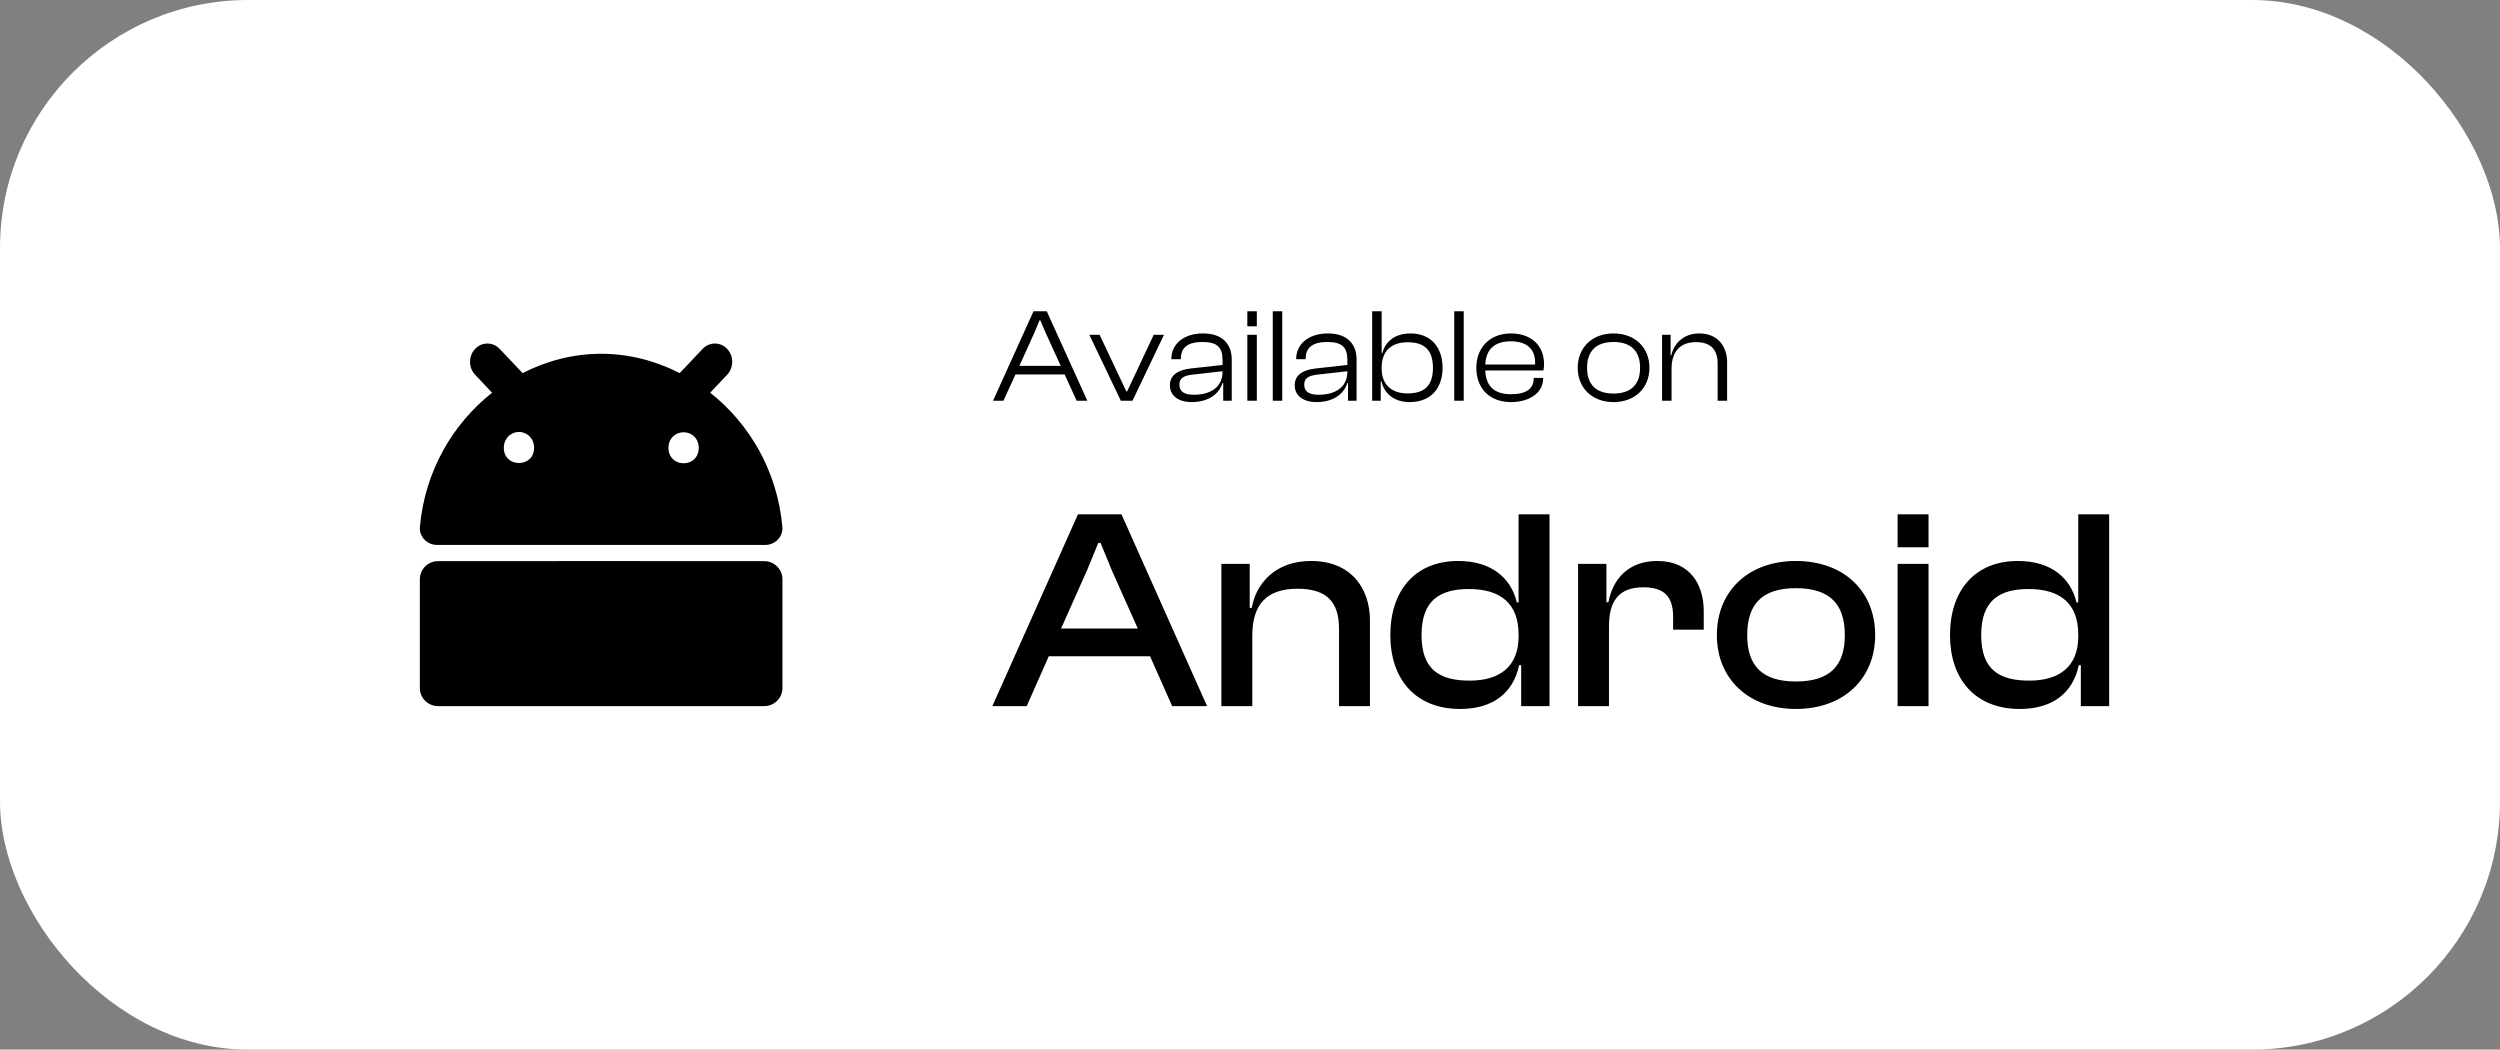 <svg width="131" height="55" viewBox="0 0 131 55" fill="none" xmlns="http://www.w3.org/2000/svg">
<rect x="0" y="0" width="131" height="55" fill="#808080" stroke="none"/>
<rect width="131" height="55" rx="13" fill="white"/>
<path d="M22 30.355V36.05C22 36.575 22.425 37 22.95 37H40.05C40.574 37 41 36.575 41 36.05V30.355C41 29.831 40.576 29.406 40.052 29.405C35.329 29.399 27.271 29.399 22.945 29.405C22.422 29.405 22 29.831 22 30.355Z" fill="black"/>
<path fill-rule="evenodd" clip-rule="evenodd" d="M24.897 19.638C24.542 19.264 24.542 18.656 24.897 18.281C25.252 17.907 25.827 17.907 26.182 18.281L27.384 19.551C28.658 18.898 30.065 18.538 31.5 18.538C32.935 18.538 34.342 18.898 35.616 19.551L36.818 18.281C37.172 17.907 37.748 17.907 38.102 18.281C38.457 18.656 38.457 19.264 38.102 19.638L37.213 20.577C39.266 22.198 40.734 24.674 40.996 27.606C41.043 28.129 40.613 28.556 40.089 28.556H22.91C22.386 28.556 21.956 28.129 22.003 27.606C22.266 24.674 23.734 22.198 25.786 20.578L24.897 19.638ZM27.195 24.262C26.755 24.262 26.4 23.96 26.4 23.47C26.4 22.981 26.755 22.635 27.195 22.635C27.631 22.635 27.987 22.981 27.987 23.47C27.987 23.96 27.631 24.262 27.195 24.262ZM35.821 24.276C35.383 24.276 35.027 23.96 35.027 23.47C35.027 22.981 35.383 22.651 35.821 22.651C36.261 22.651 36.614 22.981 36.614 23.47C36.614 23.96 36.261 24.276 35.821 24.276Z" fill="black"/>
<path d="M52.581 21L53.211 19.621H55.787L56.417 21H56.977L54.849 16.31H54.156L52.035 21H52.581ZM54.219 17.395L54.471 16.786H54.513L54.772 17.395L55.584 19.173H53.414L54.219 17.395ZM59.342 21L60.994 17.542H60.455L59.062 20.51H59.02L57.62 17.542H57.081L58.733 21H59.342ZM62.444 21.07C63.248 21.07 63.858 20.706 64.061 20.069H64.096V21H64.543V18.837C64.543 18.074 64.096 17.472 63.045 17.472C61.981 17.472 61.38 18.067 61.38 18.795V18.823H61.877V18.795C61.877 18.186 62.269 17.92 63.011 17.92C63.767 17.92 64.061 18.186 64.061 18.858V19.124L62.416 19.306C61.772 19.376 61.303 19.621 61.303 20.188C61.303 20.748 61.764 21.07 62.444 21.07ZM61.8 20.153C61.8 19.796 62.051 19.67 62.569 19.621L64.061 19.453V19.481C64.061 20.314 63.395 20.685 62.556 20.685C62.031 20.685 61.8 20.503 61.8 20.153ZM65.857 17.101V16.31H65.36V17.101H65.857ZM65.857 21V17.542H65.36V21H65.857ZM67.19 21V16.31H66.693V21H67.19ZM68.985 21.07C69.79 21.07 70.399 20.706 70.602 20.069H70.637V21H71.085V18.837C71.085 18.074 70.637 17.472 69.587 17.472C68.523 17.472 67.921 18.067 67.921 18.795V18.823H68.418V18.795C68.418 18.186 68.81 17.92 69.552 17.92C70.308 17.92 70.602 18.186 70.602 18.858V19.124L68.957 19.306C68.313 19.376 67.844 19.621 67.844 20.188C67.844 20.748 68.306 21.07 68.985 21.07ZM68.341 20.153C68.341 19.796 68.593 19.67 69.111 19.621L70.602 19.453V19.481C70.602 20.314 69.937 20.685 69.097 20.685C68.572 20.685 68.341 20.503 68.341 20.153ZM72.35 21V19.978H72.385C72.546 20.671 73.099 21.07 73.869 21.07C74.996 21.07 75.591 20.321 75.591 19.271C75.591 18.221 74.996 17.472 73.911 17.472C73.078 17.472 72.581 17.913 72.434 18.508H72.399V16.31H71.902V21H72.35ZM72.399 19.327V19.264C72.399 18.41 72.889 17.934 73.764 17.934C74.562 17.934 75.087 18.27 75.087 19.271C75.087 20.272 74.576 20.615 73.75 20.615C72.917 20.615 72.399 20.146 72.399 19.327ZM76.699 21V16.31H76.202V21H76.699ZM79.18 21.07C80.146 21.07 80.86 20.573 80.86 19.852V19.803H80.363V19.852C80.363 20.356 79.985 20.657 79.173 20.657C78.256 20.657 77.857 20.188 77.829 19.411H80.874C80.895 19.32 80.909 19.215 80.909 19.089C80.909 18.06 80.188 17.472 79.173 17.472C78.06 17.472 77.36 18.221 77.36 19.271C77.36 20.37 78.067 21.07 79.18 21.07ZM79.166 17.885C79.978 17.885 80.44 18.27 80.44 18.998C80.44 19.033 80.44 19.068 80.44 19.103H77.829C77.864 18.347 78.27 17.885 79.166 17.885ZM84.548 21.07C85.682 21.07 86.431 20.321 86.431 19.271C86.431 18.221 85.682 17.472 84.548 17.472C83.421 17.472 82.672 18.221 82.672 19.271C82.672 20.321 83.421 21.07 84.548 21.07ZM84.548 20.622C83.596 20.622 83.162 20.111 83.162 19.271C83.162 18.438 83.596 17.92 84.548 17.92C85.5 17.92 85.941 18.438 85.941 19.271C85.941 20.111 85.5 20.622 84.548 20.622ZM87.589 21V19.327C87.589 18.438 88.03 17.927 88.87 17.927C89.661 17.927 90.004 18.34 90.004 19.054V21H90.501V18.984C90.501 18.165 90.018 17.472 89.045 17.472C88.184 17.472 87.694 18.039 87.575 18.627H87.54V17.542H87.092V21H87.589Z" fill="black"/>
<path d="M53.8 37L54.955 34.39H60.265L61.42 37H63.25L58.765 26.95H56.485L52 37H53.8ZM56.965 29.875L57.55 28.45H57.67L58.255 29.875L59.62 32.935H55.6L56.965 29.875ZM65.62 37V33.31C65.62 31.69 66.355 30.85 67.99 30.85C69.535 30.85 70.165 31.555 70.165 32.95V37H71.785V32.515C71.785 30.79 70.765 29.395 68.695 29.395C66.805 29.395 65.815 30.595 65.59 31.855H65.485V29.545H64V37H65.62ZM76.513 37.15C78.194 37.15 79.288 36.34 79.603 34.855H79.709V37H81.194V26.95H79.573V31.57H79.484C79.183 30.31 78.178 29.395 76.409 29.395C74.144 29.395 72.853 30.955 72.853 33.28C72.853 35.575 74.159 37.15 76.513 37.15ZM74.489 33.28C74.489 31.48 75.418 30.865 76.978 30.865C78.644 30.865 79.573 31.645 79.573 33.235V33.355C79.573 34.915 78.599 35.665 77.008 35.665C75.403 35.665 74.489 35.065 74.489 33.28ZM84.311 37V32.815C84.311 31.48 84.836 30.775 86.111 30.775C87.221 30.775 87.671 31.27 87.671 32.335V32.995H89.276V32.02C89.276 30.61 88.541 29.395 86.846 29.395C85.316 29.395 84.506 30.355 84.281 31.555H84.176V29.545H82.691V37H84.311ZM94.104 37.15C96.594 37.15 98.259 35.575 98.259 33.28C98.259 30.955 96.594 29.395 94.104 29.395C91.629 29.395 89.964 30.955 89.964 33.28C89.964 35.575 91.629 37.15 94.104 37.15ZM94.104 35.71C92.304 35.71 91.554 34.855 91.554 33.28C91.554 31.69 92.304 30.82 94.104 30.82C95.919 30.82 96.669 31.69 96.669 33.28C96.669 34.855 95.919 35.71 94.104 35.71ZM101.055 28.675V26.95H99.435V28.675H101.055ZM101.055 37V29.545H99.435V37H101.055ZM105.84 37.15C107.52 37.15 108.615 36.34 108.93 34.855H109.035V37H110.52V26.95H108.9V31.57H108.81C108.51 30.31 107.505 29.395 105.735 29.395C103.47 29.395 102.18 30.955 102.18 33.28C102.18 35.575 103.485 37.15 105.84 37.15ZM103.815 33.28C103.815 31.48 104.745 30.865 106.305 30.865C107.97 30.865 108.9 31.645 108.9 33.235V33.355C108.9 34.915 107.925 35.665 106.335 35.665C104.73 35.665 103.815 35.065 103.815 33.28Z" fill="black"/>
</svg>
